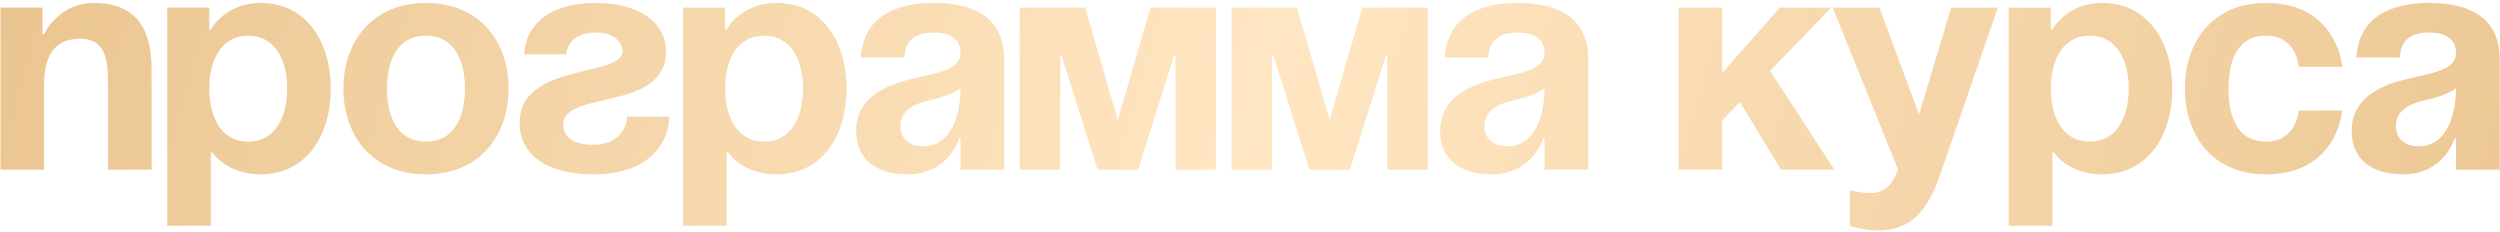 <?xml version="1.0" encoding="UTF-8"?> <svg xmlns="http://www.w3.org/2000/svg" width="722" height="67" viewBox="0 0 722 67" fill="none"> <path d="M0.13 49V2.2H12.28V9.85H12.73C12.73 9.85 16.78 0.85 27.13 0.85C40.18 0.85 43.78 9.4 43.78 20.2V49H31.18V22.9C31.18 14.8 28.93 11.2 23.08 11.2C16.33 11.2 12.73 15.25 12.73 24.7V49H0.13ZM48.294 65.2V2.2H60.444V8.5H60.894C60.894 8.5 64.944 0.85 75.294 0.85C88.794 0.85 95.544 12.55 95.544 25.6C95.544 38.65 88.794 50.35 75.294 50.35C65.394 50.35 61.344 44.05 61.344 44.05H60.894V65.2H48.294ZM60.444 25.6C60.444 34.06 64.044 40.9 71.694 40.9C79.344 40.9 82.944 34.06 82.944 25.6C82.944 17.14 79.344 10.3 71.694 10.3C64.044 10.3 60.444 17.14 60.444 25.6ZM111.772 25.6C111.772 34.06 115.012 40.9 123.022 40.9C131.032 40.9 134.272 34.06 134.272 25.6C134.272 17.14 131.032 10.3 123.022 10.3C115.012 10.3 111.772 17.14 111.772 25.6ZM99.172 25.6C99.172 11.92 107.632 0.85 123.022 0.85C138.412 0.85 146.872 11.92 146.872 25.6C146.872 39.28 138.412 50.35 123.022 50.35C107.632 50.35 99.172 39.28 99.172 25.6ZM181.111 33.7H193.261C193.261 39.1 189.661 50.35 171.211 50.35C157.711 50.35 150.061 44.5 150.061 35.5C150.061 17.95 179.761 22.45 179.761 14.8C179.761 11.92 177.061 9.4 172.111 9.4C163.561 9.4 163.561 15.7 163.561 15.7H151.411C151.411 11.2 154.561 0.85 172.111 0.85C184.711 0.85 192.361 6.7 192.361 14.8C192.361 32.35 162.661 25.96 162.661 35.95C162.661 38.65 164.461 41.8 171.211 41.8C181.111 41.8 181.111 33.7 181.111 33.7ZM197.269 65.2V2.2H209.419V8.5H209.869C209.869 8.5 213.919 0.85 224.269 0.85C237.769 0.85 244.519 12.55 244.519 25.6C244.519 38.65 237.769 50.35 224.269 50.35C214.369 50.35 210.319 44.05 210.319 44.05H209.869V65.2H197.269ZM209.419 25.6C209.419 34.06 213.019 40.9 220.669 40.9C228.319 40.9 231.919 34.06 231.919 25.6C231.919 17.14 228.319 10.3 220.669 10.3C213.019 10.3 209.419 17.14 209.419 25.6ZM261.207 16.6H248.607C249.327 4.63 258.957 0.85 269.757 0.85C281.007 0.85 290.007 4.9 290.007 17.05V49H277.407V40H276.957C276.957 40 274.077 50.35 262.107 50.35C253.557 50.35 247.257 46.39 247.257 37.75C247.257 29.02 254.457 25.06 262.197 23.08C270.027 21.1 277.407 20.47 277.407 15.25C277.407 11.56 274.707 9.4 269.757 9.4C264.357 9.4 261.387 11.56 261.207 16.6ZM277.407 25.42C275.337 27.31 271.107 28.3 267.507 29.2C263.457 30.19 260.037 32.26 260.037 36.4C260.037 40 262.557 42.25 266.607 42.25C275.157 42.25 277.407 32.35 277.407 25.42ZM351.176 2.2V49H339.476V16.15H339.026L328.676 49H316.976L306.626 16.15H306.176V49H294.476V2.2H313.376L322.826 34.6L332.276 2.2H351.176ZM412.347 2.2V49H400.647V16.15H400.197L389.847 49H378.147L367.797 16.15H367.347V49H355.647V2.2H374.547L383.997 34.6L393.447 2.2H412.347ZM429.869 16.6H417.269C417.989 4.63 427.619 0.85 438.419 0.85C449.669 0.85 458.669 4.9 458.669 17.05V49H446.069V40H445.619C445.619 40 442.739 50.35 430.769 50.35C422.219 50.35 415.919 46.39 415.919 37.75C415.919 29.02 423.119 25.06 430.859 23.08C438.689 21.1 446.069 20.47 446.069 15.25C446.069 11.56 443.369 9.4 438.419 9.4C433.019 9.4 430.049 11.56 429.869 16.6ZM446.069 25.42C443.999 27.31 439.769 28.3 436.169 29.2C432.119 30.19 428.699 32.26 428.699 36.4C428.699 40 431.219 42.25 435.269 42.25C443.819 42.25 446.069 32.35 446.069 25.42ZM484.759 49V2.2H497.359V21.1L514.009 2.2H528.859L511.219 20.47L529.759 49H514.369L502.489 29.47L497.359 34.78V49H484.759ZM576.988 2.2L560.338 50.35C556.648 61.06 551.788 66.55 542.338 66.55C537.838 66.55 534.238 65.2 534.238 65.2V54.85C534.238 54.85 536.938 55.75 540.088 55.75C544.588 55.75 546.388 53.32 548.188 49L529.288 2.2H542.788L554.218 33.07L563.488 2.2H576.988ZM580.12 65.2V2.2H592.27V8.5H592.72C592.72 8.5 596.77 0.85 607.12 0.85C620.62 0.85 627.37 12.55 627.37 25.6C627.37 38.65 620.62 50.35 607.12 50.35C597.22 50.35 593.17 44.05 593.17 44.05H592.72V65.2H580.12ZM592.27 25.6C592.27 34.06 595.87 40.9 603.52 40.9C611.17 40.9 614.77 34.06 614.77 25.6C614.77 17.14 611.17 10.3 603.52 10.3C595.87 10.3 592.27 17.14 592.27 25.6ZM630.998 25.6C630.998 11.92 639.098 0.85 654.398 0.85C675.098 0.85 676.448 19.3 676.448 19.3H663.848C663.848 19.3 663.398 10.3 654.398 10.3C646.388 10.3 643.598 17.14 643.598 25.6C643.598 34.06 646.388 40.9 654.398 40.9C663.398 40.9 663.848 31.9 663.848 31.9H676.448C676.448 31.9 675.098 50.35 654.398 50.35C639.098 50.35 630.998 39.28 630.998 25.6ZM693.102 16.6H680.502C681.222 4.63 690.852 0.85 701.652 0.85C712.902 0.85 721.902 4.9 721.902 17.05V49H709.302V40H708.852C708.852 40 705.972 50.35 694.002 50.35C685.452 50.35 679.152 46.39 679.152 37.75C679.152 29.02 686.352 25.06 694.092 23.08C701.922 21.1 709.302 20.47 709.302 15.25C709.302 11.56 706.602 9.4 701.652 9.4C696.252 9.4 693.282 11.56 693.102 16.6ZM709.302 25.42C707.232 27.31 703.002 28.3 699.402 29.2C695.352 30.19 691.932 32.26 691.932 36.4C691.932 40 694.452 42.25 698.502 42.25C707.052 42.25 709.302 32.35 709.302 25.42Z" fill="url(#paint0_linear_17_17)"></path> <defs> <linearGradient id="paint0_linear_17_17" x1="-37.592" y1="9.552" x2="743.367" y2="232.365" gradientUnits="userSpaceOnUse"> <stop stop-color="#E9C28C"></stop> <stop offset="0.48" stop-color="#FFE6C2"></stop> <stop offset="1" stop-color="#E9C28C"></stop> </linearGradient> </defs> </svg> 
